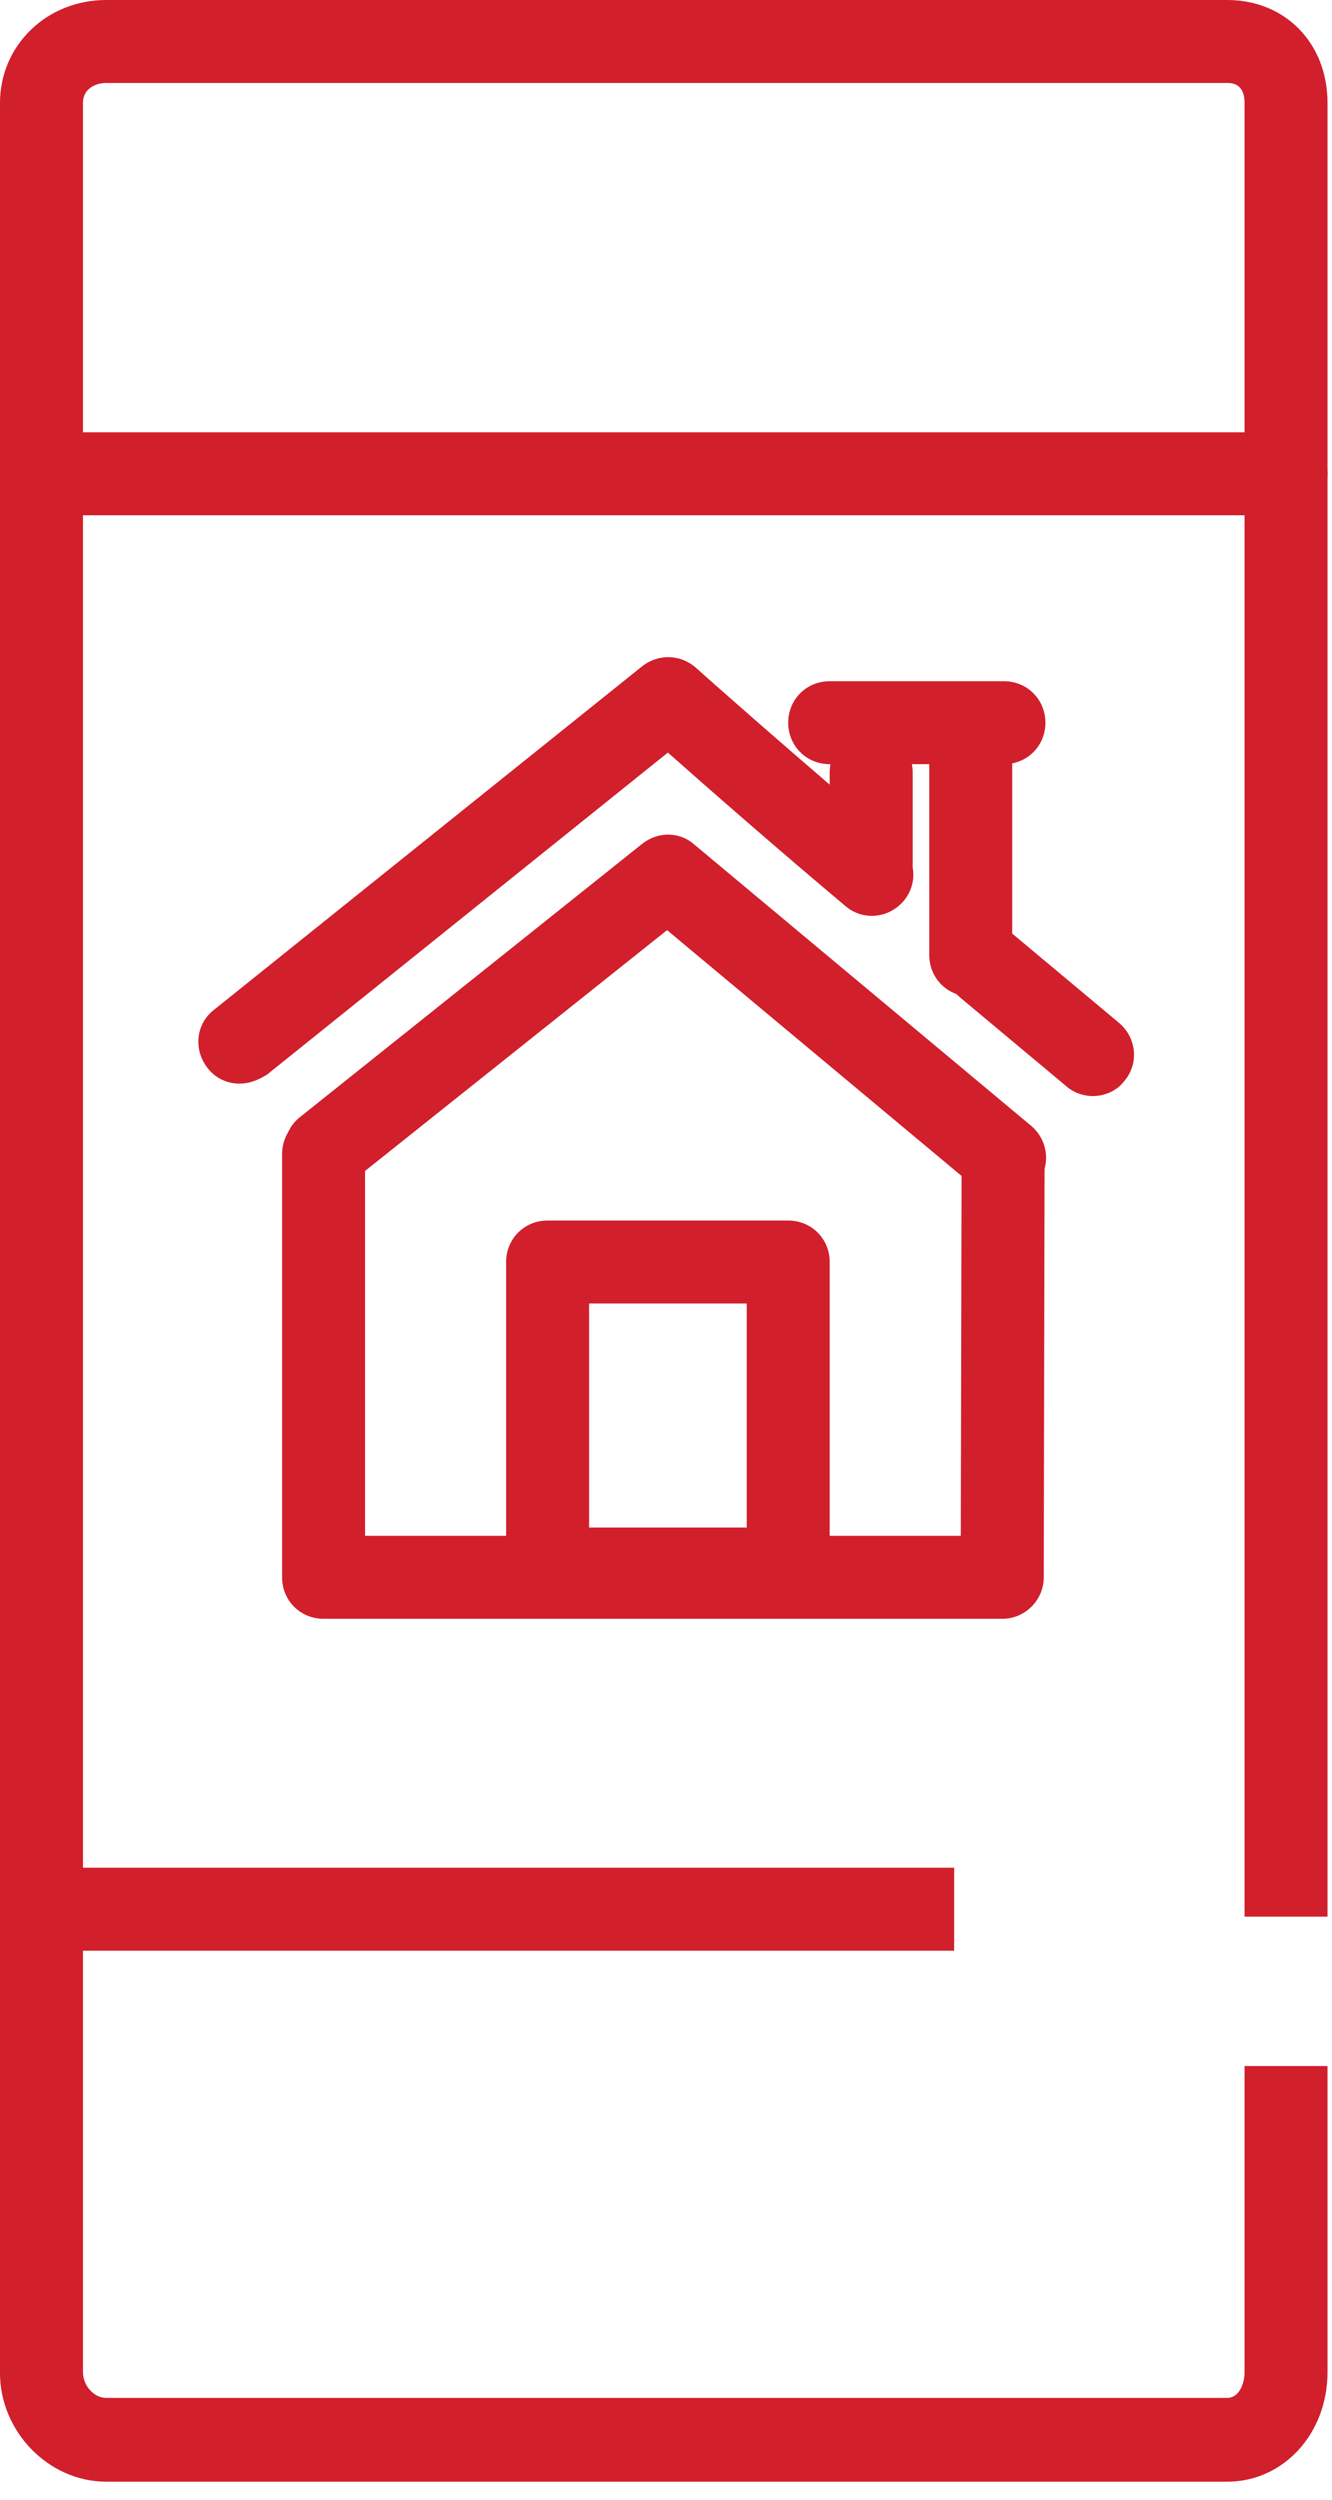 <svg width="65" height="122" viewBox="0 0 65 122" fill="none" xmlns="http://www.w3.org/2000/svg">
<path d="M48.909 78.992H15.79C14.656 78.992 13.766 78.102 13.766 76.968V56.319C13.766 55.185 14.656 54.295 15.79 54.295C16.924 54.295 17.814 55.185 17.814 56.319V74.943H46.885L46.925 56.562C46.925 55.428 47.816 54.538 48.95 54.538C50.083 54.538 50.974 55.428 50.974 56.562L50.934 76.968C50.934 78.061 50.043 78.992 48.909 78.992Z" fill="#D11F2C"/>
<path d="M53.323 53.485C52.877 53.485 52.391 53.323 52.027 52.999L46.844 48.667C45.994 47.938 45.873 46.683 46.602 45.833C47.33 44.982 48.586 44.861 49.436 45.59L54.618 49.922C55.468 50.651 55.59 51.906 54.861 52.756C54.497 53.242 53.889 53.485 53.323 53.485Z" fill="#D11F2C"/>
<path d="M11.701 52.877C11.093 52.877 10.527 52.634 10.122 52.108C9.433 51.217 9.555 49.962 10.445 49.274L31.337 32.512C32.107 31.905 33.2 31.905 33.969 32.593C34.01 32.633 39.192 37.249 43.848 41.136C44.698 41.865 44.82 43.12 44.091 43.97C43.362 44.82 42.107 44.942 41.257 44.213C37.977 41.46 34.414 38.342 32.592 36.723L13.037 52.432C12.591 52.715 12.146 52.877 11.701 52.877Z" fill="#D11F2C"/>
<path d="M47.371 48.626C46.237 48.626 45.347 47.736 45.347 46.602V35.67C45.347 34.536 46.237 33.646 47.371 33.646C48.505 33.646 49.395 34.536 49.395 35.67V46.602C49.395 47.695 48.505 48.626 47.371 48.626Z" fill="#D11F2C"/>
<path d="M42.512 44.173C41.379 44.173 40.488 43.282 40.488 42.148V37.694C40.488 36.561 41.379 35.67 42.512 35.67C43.646 35.67 44.537 36.561 44.537 37.694V42.148C44.537 43.241 43.646 44.173 42.512 44.173Z" fill="#D11F2C"/>
<path d="M48.99 37.29H40.488C39.354 37.29 38.463 36.399 38.463 35.265C38.463 34.132 39.354 33.241 40.488 33.241H48.99C50.124 33.241 51.015 34.132 51.015 35.265C51.015 36.399 50.124 37.29 48.99 37.29Z" fill="#D11F2C"/>
<path d="M49.031 58.546C48.585 58.546 48.099 58.384 47.735 58.06L32.552 45.387L17.167 57.655C16.276 58.343 15.021 58.222 14.333 57.331C13.644 56.44 13.766 55.185 14.656 54.497L31.337 41.176C32.107 40.569 33.16 40.569 33.888 41.217L50.326 54.942C51.177 55.671 51.298 56.926 50.569 57.776C50.164 58.303 49.598 58.546 49.031 58.546Z" fill="#D11F2C"/>
<path d="M38.464 78.587H26.722C25.588 78.587 24.698 77.697 24.698 76.563V61.582C24.698 60.449 25.588 59.558 26.722 59.558H38.464C39.597 59.558 40.488 60.449 40.488 61.582V76.563C40.488 77.656 39.597 78.587 38.464 78.587ZM28.747 74.538H36.439V63.607H28.747V74.538Z" fill="#D11F2C"/>
<path d="M59.882 121.099H5.182C2.389 121.099 0 118.67 0 115.796V5.021C0 2.227 2.267 0 5.182 0H59.882C62.716 0 64.781 2.105 64.781 5.021V93.527H60.732V5.021C60.732 4.049 60.084 4.049 59.882 4.049H5.182C4.656 4.049 4.049 4.332 4.049 5.021V115.755C4.049 116.403 4.575 117.01 5.182 117.01H59.882C60.489 117.01 60.732 116.281 60.732 115.755V100.815H64.781V115.755C64.781 118.751 62.635 121.099 59.882 121.099Z" fill="#D11F2C"/>
<path d="M62.756 25.143H2.024C0.891 25.143 0 24.252 0 23.119C0 21.985 0.891 21.094 2.024 21.094H62.756C63.89 21.094 64.781 21.985 64.781 23.119C64.781 24.252 63.89 25.143 62.756 25.143Z" fill="#D11F2C"/>
<path d="M46.561 91.138H1.214V95.187H46.561V91.138Z" fill="#D11F2C"/>
</svg>
